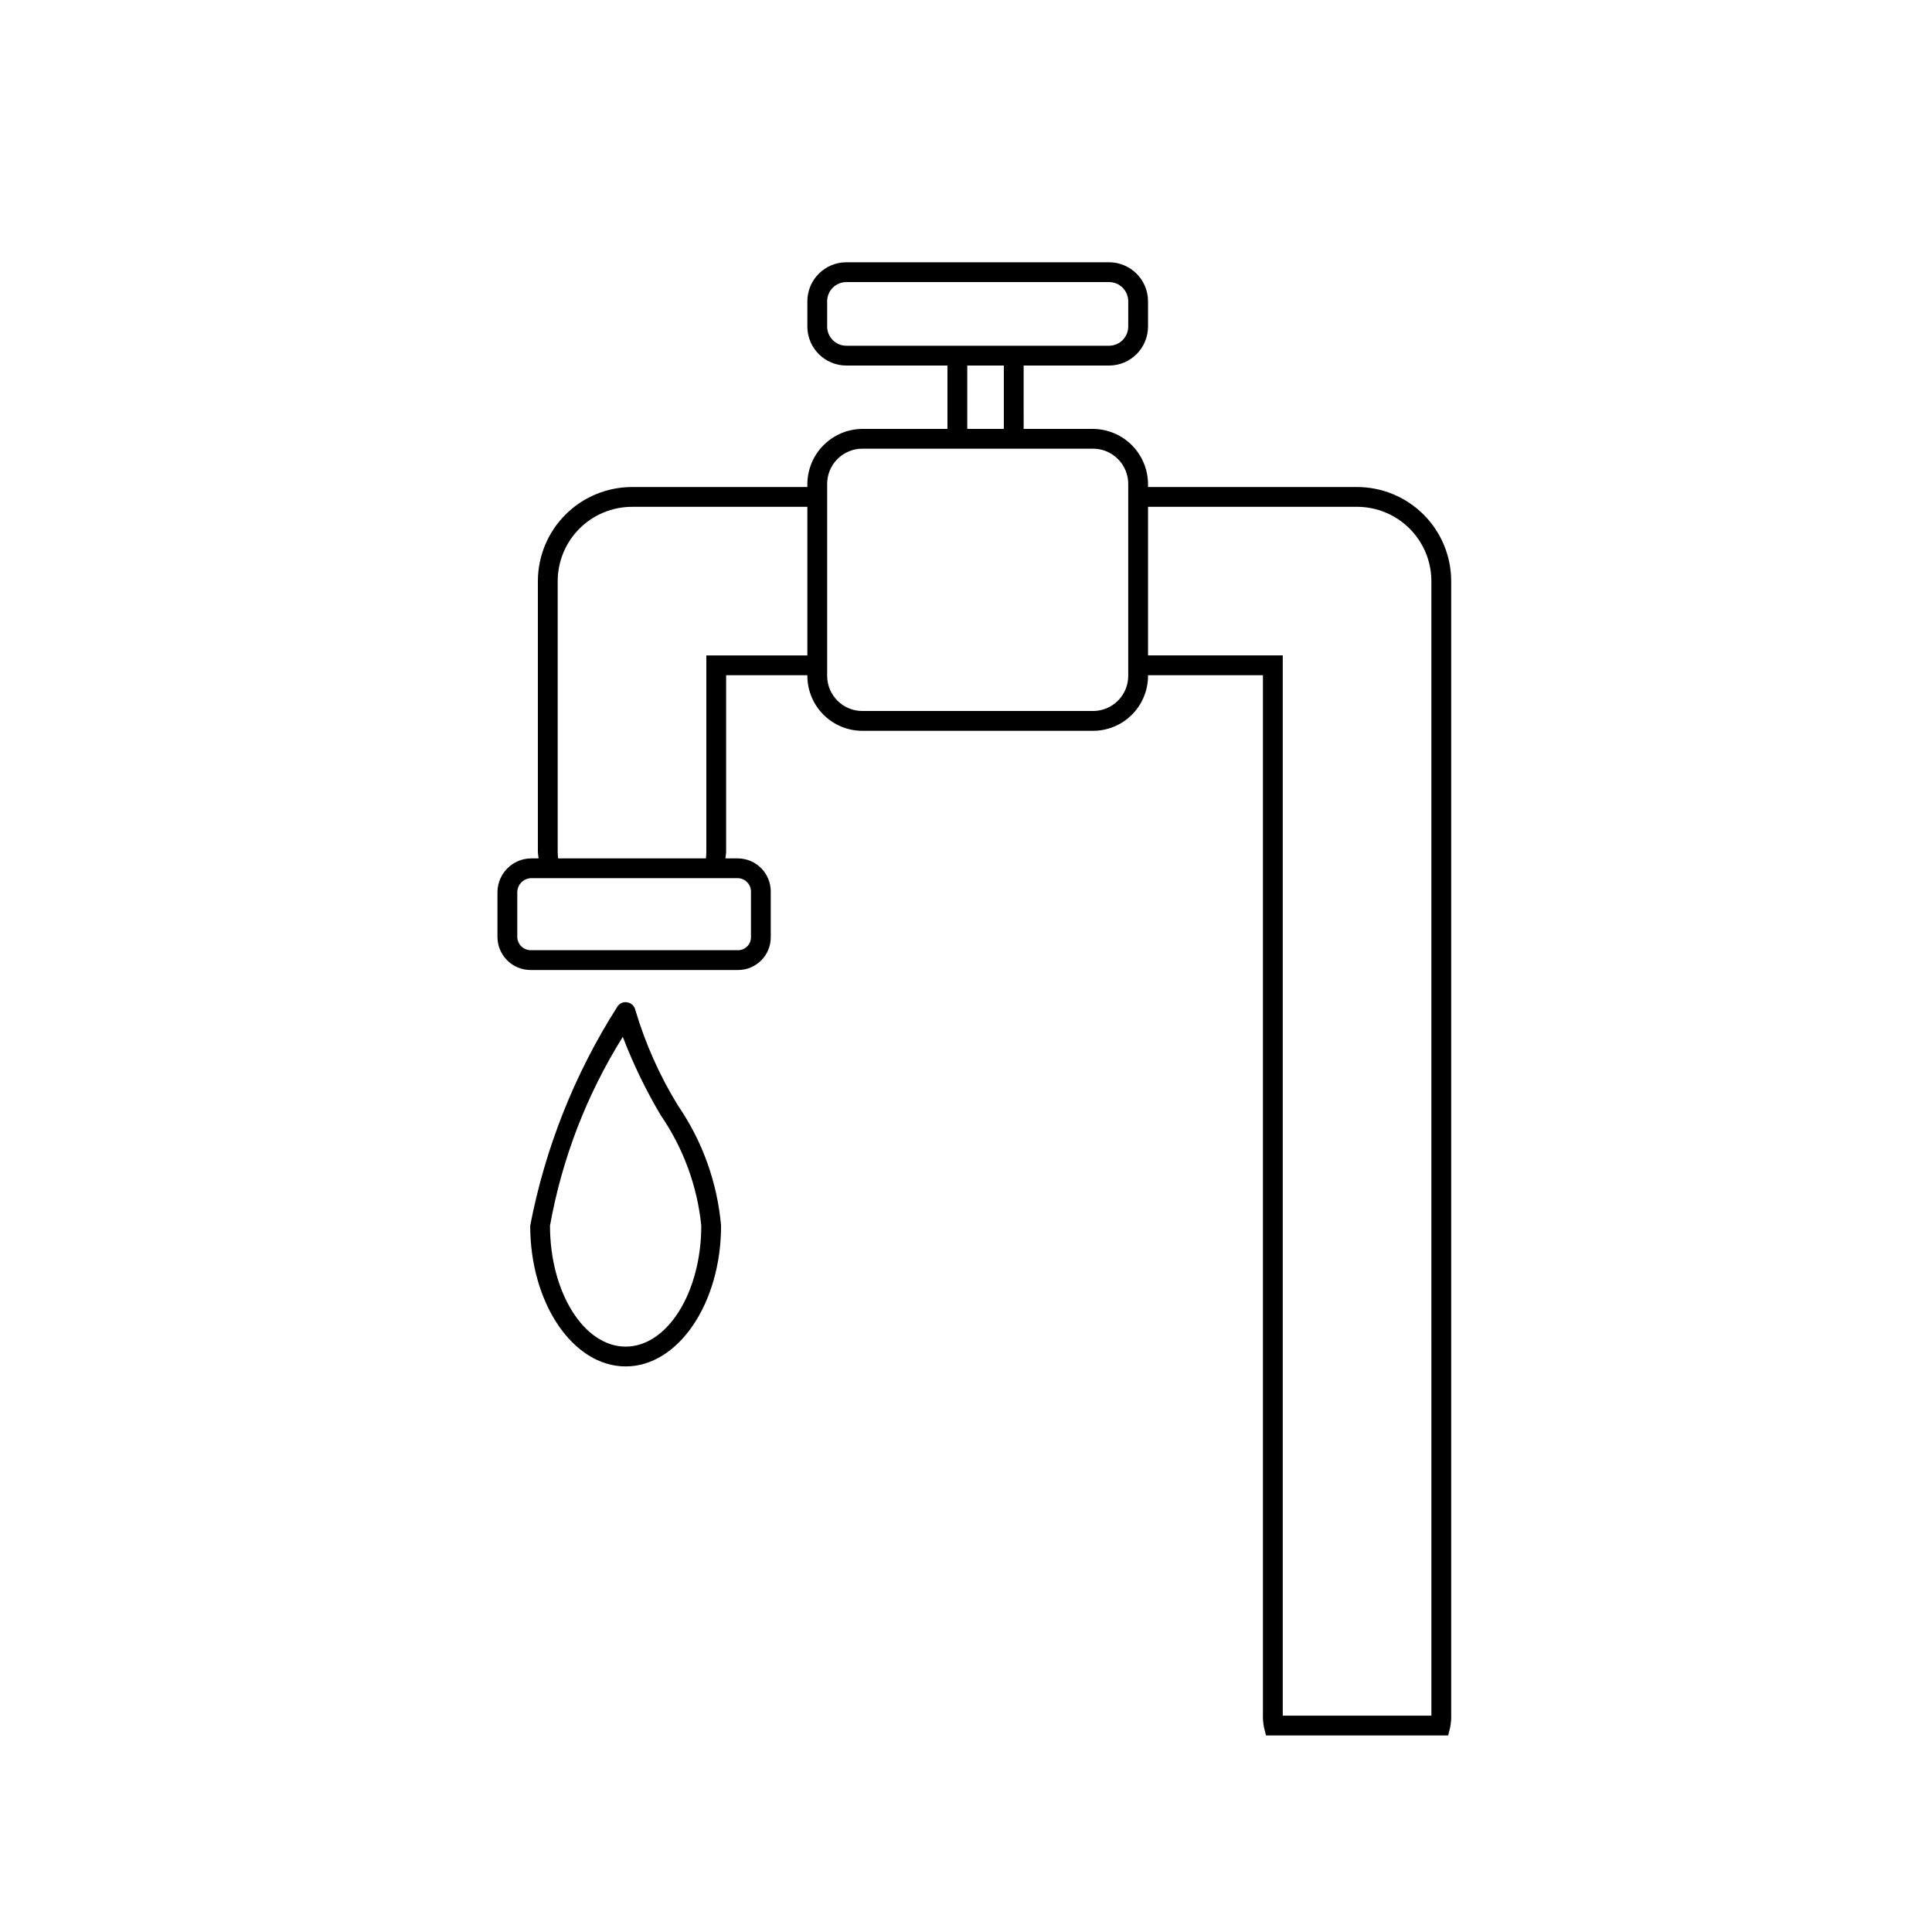 <?xml version="1.0" encoding="UTF-8"?>
<!-- The Best Svg Icon site in the world: iconSvg.co, Visit us! https://iconsvg.co -->
<svg fill="#000000" width="800px" height="800px" version="1.1" viewBox="144 144 512 512" xmlns="http://www.w3.org/2000/svg">
 <g>
  <path d="m503.64 273.07h-55.402v-0.727c-0.004-3.894-1.551-7.625-4.301-10.379-2.754-2.75-6.484-4.297-10.375-4.301h-18.285l-0.004-16.789h22.633c5.703-0.008 10.328-4.629 10.332-10.336v-6.703c-0.004-5.703-4.629-10.324-10.332-10.332h-69.617c-5.703 0.008-10.328 4.629-10.332 10.332v6.703c0.004 5.707 4.629 10.328 10.332 10.336h26.793v16.789h-22.445c-3.894 0-7.625 1.551-10.379 4.301-2.75 2.754-4.297 6.484-4.301 10.375v0.727l-46.473 0.004c-6.613 0.004-12.953 2.633-17.629 7.309-4.676 4.676-7.305 11.016-7.312 17.629v71.637c0 0.641 0.129 1.203 0.184 1.836h-2.016c-4.875 0.066-8.809 4-8.879 8.875v12.055c0.07 4.836 4.039 8.707 8.879 8.652h54.898c4.773-0.012 8.641-3.879 8.648-8.652v-12.055c0.059-4.836-3.812-8.809-8.648-8.875h-3.363c0.055-0.629 0.184-1.195 0.184-1.836l0.004-46.699h21.523v0.277c0.035 3.859 1.598 7.551 4.352 10.262 2.75 2.707 6.465 4.215 10.328 4.191h60.926c3.859 0.023 7.574-1.484 10.324-4.191 2.754-2.711 4.316-6.402 4.352-10.262v-0.277h30.453v275.22c-0.051 1.266 0.051 2.531 0.309 3.773l0.504 1.977h48.266l0.504-1.977h-0.004c0.258-1.242 0.363-2.508 0.309-3.773v-300.16c-0.004-6.613-2.633-12.953-7.309-17.629-4.676-4.676-11.016-7.305-17.629-7.309zm-135.35-37.445c-2.809-0.004-5.082-2.277-5.086-5.086v-6.703c0.004-2.805 2.277-5.078 5.086-5.082h69.617c2.809 0.004 5.082 2.277 5.086 5.082v6.703c-0.004 2.809-2.277 5.082-5.086 5.086zm32.043 5.246h9.695v16.789h-9.695zm-57.32 139.48v12.055c-0.004 1.879-1.523 3.398-3.402 3.402h-54.898c-1.934 0.035-3.539-1.473-3.629-3.402v-12.055c0.074-1.973 1.656-3.555 3.629-3.629h54.898c1.93 0.09 3.438 1.695 3.402 3.629zm-11.828-62.66v51.949c-0.004 0.613-0.039 1.227-0.102 1.836h-39.188c-0.062-0.609-0.098-1.223-0.102-1.836v-71.637c0.008-5.223 2.082-10.227 5.773-13.918s8.695-5.766 13.918-5.773h46.473v39.383zm111.81 5.523v0.004c-0.07 5.141-4.289 9.258-9.43 9.203h-60.926c-5.144 0.055-9.363-4.062-9.434-9.203v-50.879c-0.027-2.512 0.957-4.926 2.734-6.699 1.773-1.777 4.188-2.762 6.699-2.734h60.926c2.508-0.027 4.922 0.957 6.695 2.734 1.777 1.773 2.762 4.188 2.734 6.699v50.879zm80.34 274.95v0.504h-39.391v-280.98h-35.703v-39.383l55.402 0.004c5.219 0.008 10.223 2.082 13.914 5.773 3.691 3.691 5.769 8.695 5.777 13.918z"/>
  <path d="m312.35 411.58c-0.258-1.027-1.105-1.801-2.152-1.957-1.051-0.195-2.109 0.297-2.637 1.227-11.27 17.695-19.09 37.363-23.051 57.965 0 20.57 11.348 37.301 25.297 37.301 13.941 0 25.285-16.727 25.285-37.301-0.996-11.398-4.922-22.344-11.387-31.785-4.894-7.945-8.711-16.504-11.355-25.449zm-2.543 89.289c-11.059 0-20.051-14.379-20.051-32.051v-0.004c3.18-17.758 9.727-34.742 19.293-50.039 2.758 7.215 6.129 14.18 10.074 20.816 5.973 8.688 9.66 18.738 10.723 29.223 0 17.672-8.988 32.055-20.039 32.055z"/>
 </g>
</svg>